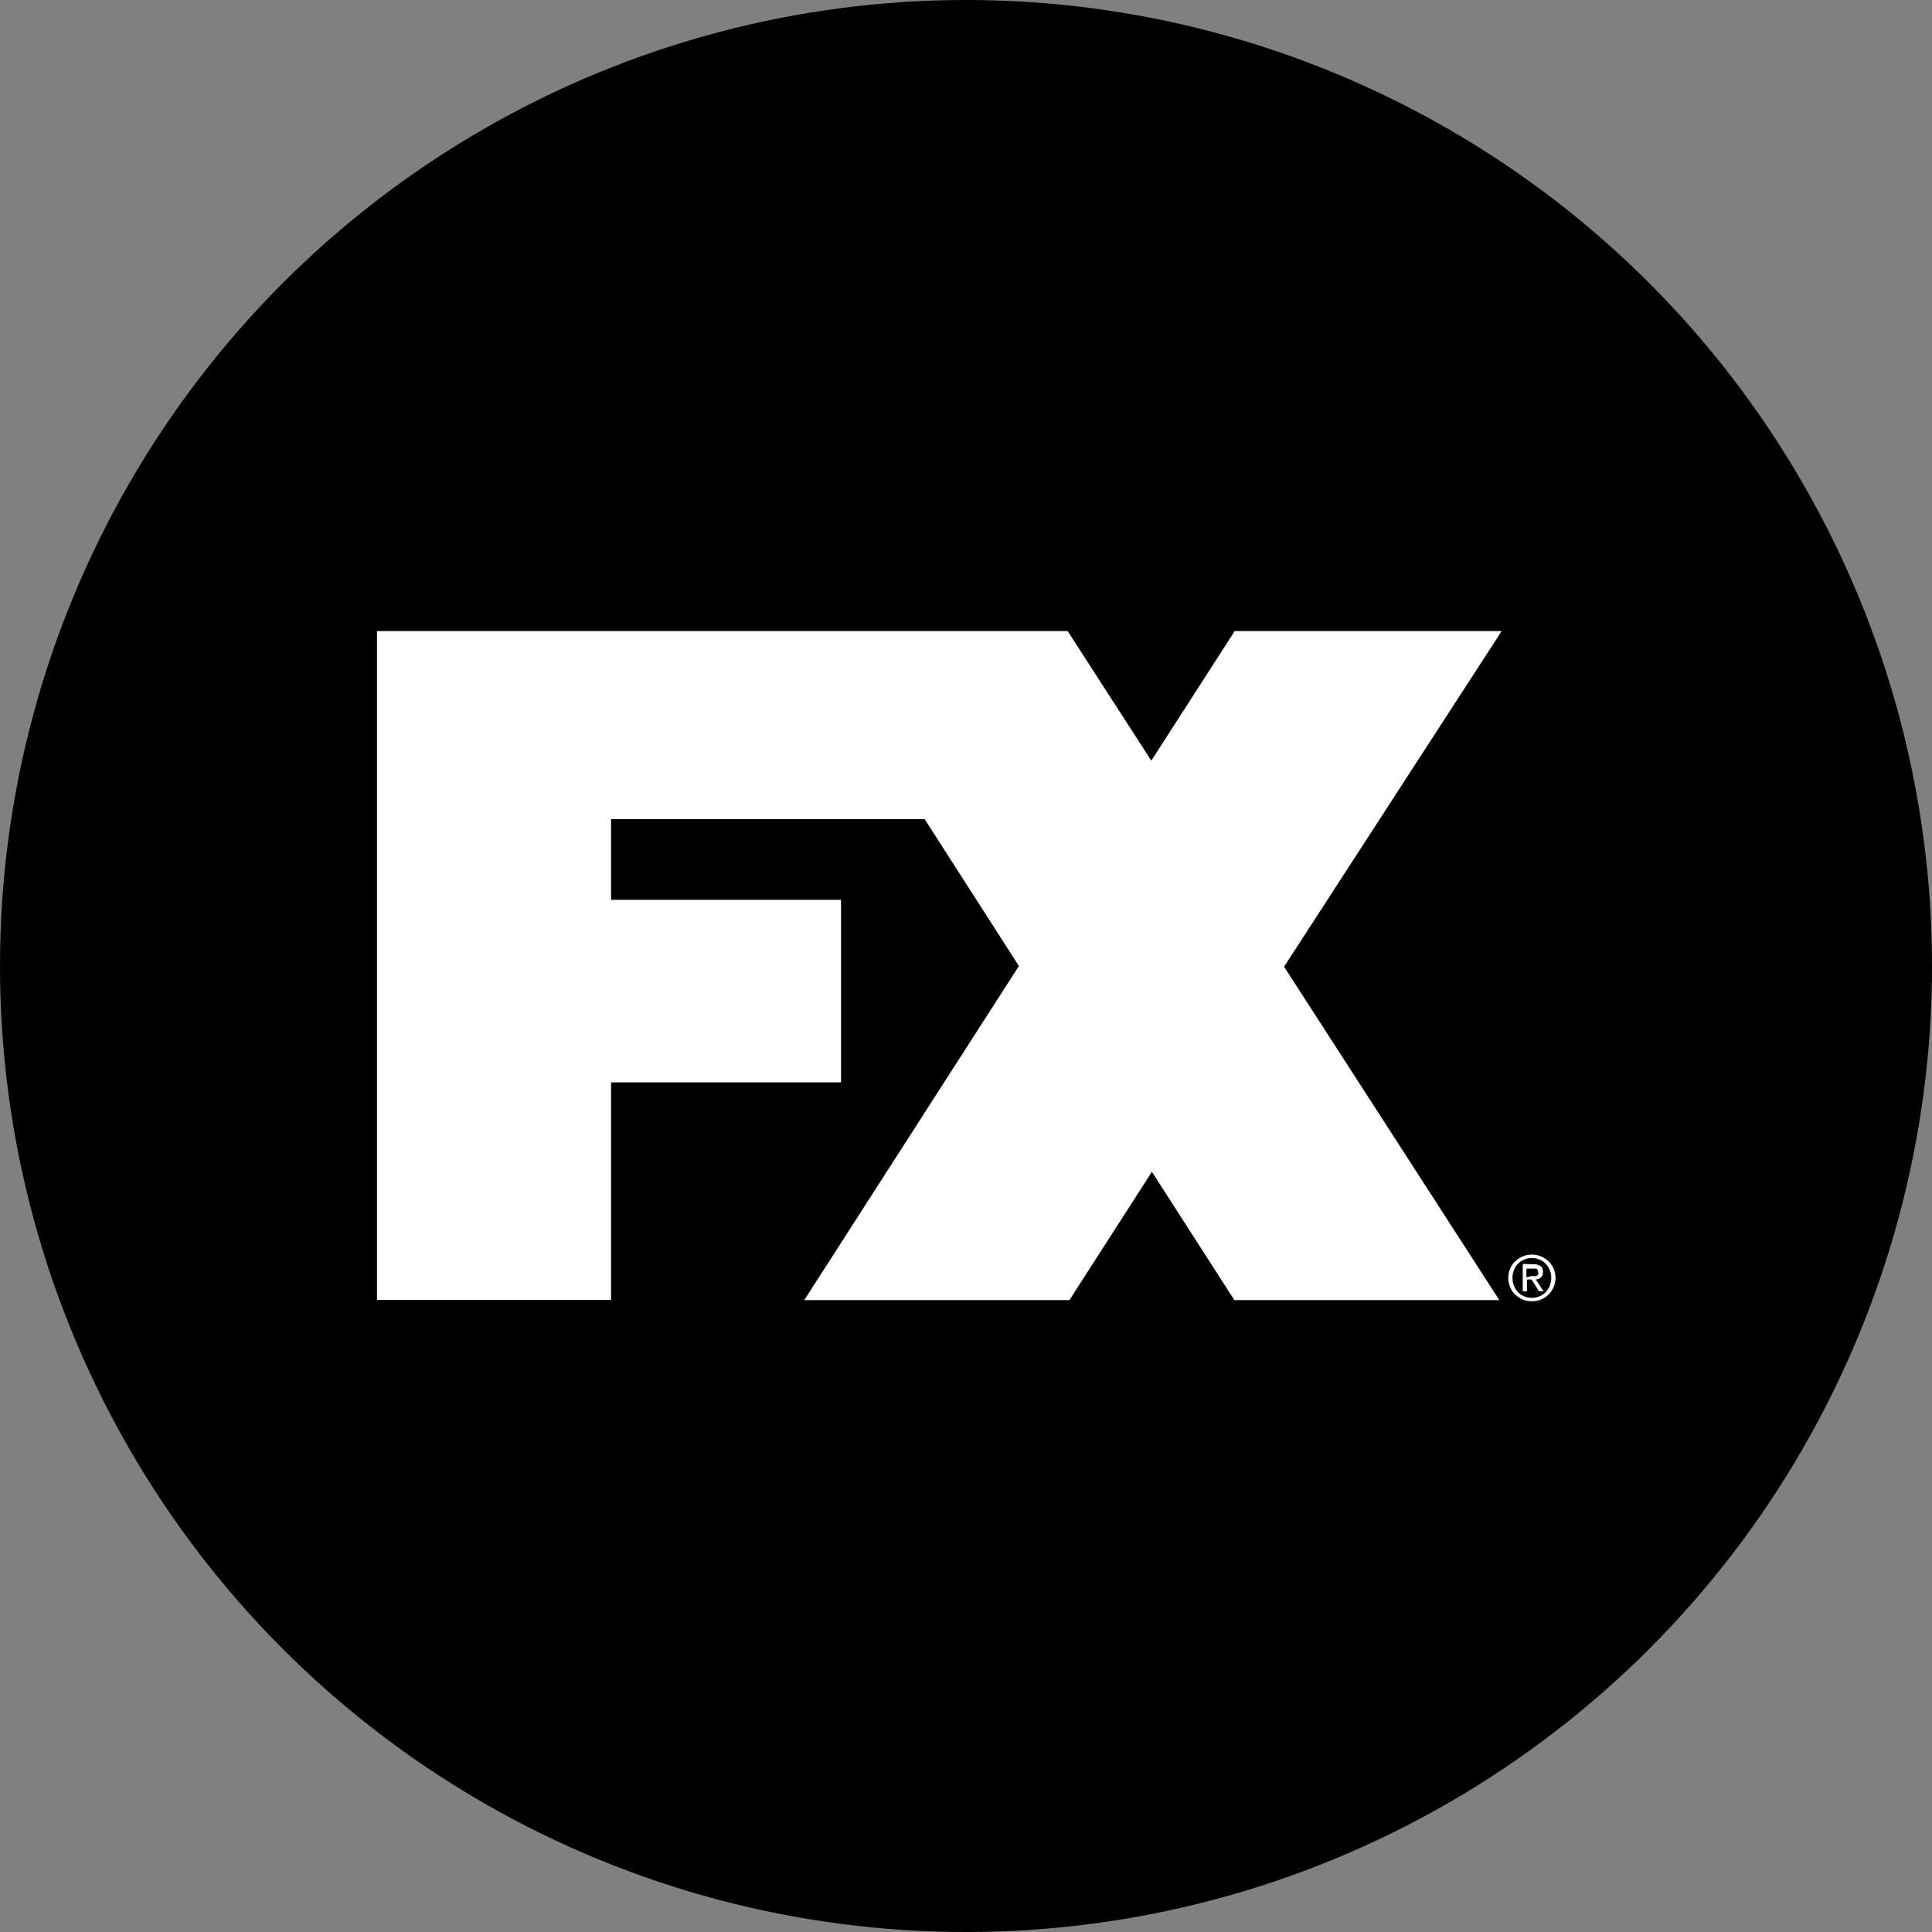 <svg xmlns="http://www.w3.org/2000/svg" viewBox="0 0 164 164"><rect x="0" y="0" width="164" height="164" fill="#808080" stroke="none"/><defs><style>.cls-1{fill:#fff;fill-rule:evenodd;}</style></defs><g id="Color_bubbles" data-name="Color bubbles"><circle cx="82" cy="82" r="82"/></g><g id="Logos"><g id="Domestic"><g id="FXHD"><g id="Page-1"><path id="Fill-1" class="cls-1" d="M130,108.32h.23a.59.59,0,0,0,.2,0,.37.37,0,0,0,.13-.12.34.34,0,0,0,0-.22.29.29,0,0,0-.16-.29l-.16,0h-.67v.74Zm.16-1a1,1,0,0,1,.62.16.63.63,0,0,1,.2.5.56.56,0,0,1-.18.46.72.72,0,0,1-.44.17l.67,1h-.39l-.63-1h-.39v1h-.36v-2.32Zm-1.64,1.83a1.7,1.7,0,0,0,.34.54,1.49,1.49,0,0,0,.53.35,1.67,1.67,0,0,0,1.29,0,1.45,1.45,0,0,0,.52-.35,1.73,1.73,0,0,0,.35-.54,1.91,1.91,0,0,0,.13-.68,1.76,1.76,0,0,0-.13-.66,1.53,1.53,0,0,0-.35-.54,1.45,1.45,0,0,0-.52-.35,1.67,1.67,0,0,0-1.29,0,1.49,1.49,0,0,0-.53.35,1.5,1.5,0,0,0-.34.54,1.59,1.59,0,0,0-.13.66,1.72,1.72,0,0,0,.13.68Zm-.33-1.46a1.82,1.82,0,0,1,.43-.62,2,2,0,0,1,.64-.42,2,2,0,0,1,.78-.15,2,2,0,0,1,1.41.57,2,2,0,0,1,.43.62,2,2,0,0,1,0,1.57,1.9,1.9,0,0,1-.43.63,2,2,0,0,1-1.41.57,2,2,0,0,1-.78-.15,2,2,0,0,1-.64-.42,1.76,1.76,0,0,1-.43-.63,2,2,0,0,1,0-1.57Z"/><path id="Combined-Shape" class="cls-1" d="M79.13,53.57h11.5l7.1,11,7.08-11h22.66L109,82.06l18.27,28.3H104.78l-7-10.89-7,10.89H68.27L86.49,82l-8-12.47H51.87v6.85H71.39V91.88H51.87v18.47H32V53.57Z"/></g></g></g></g></svg>